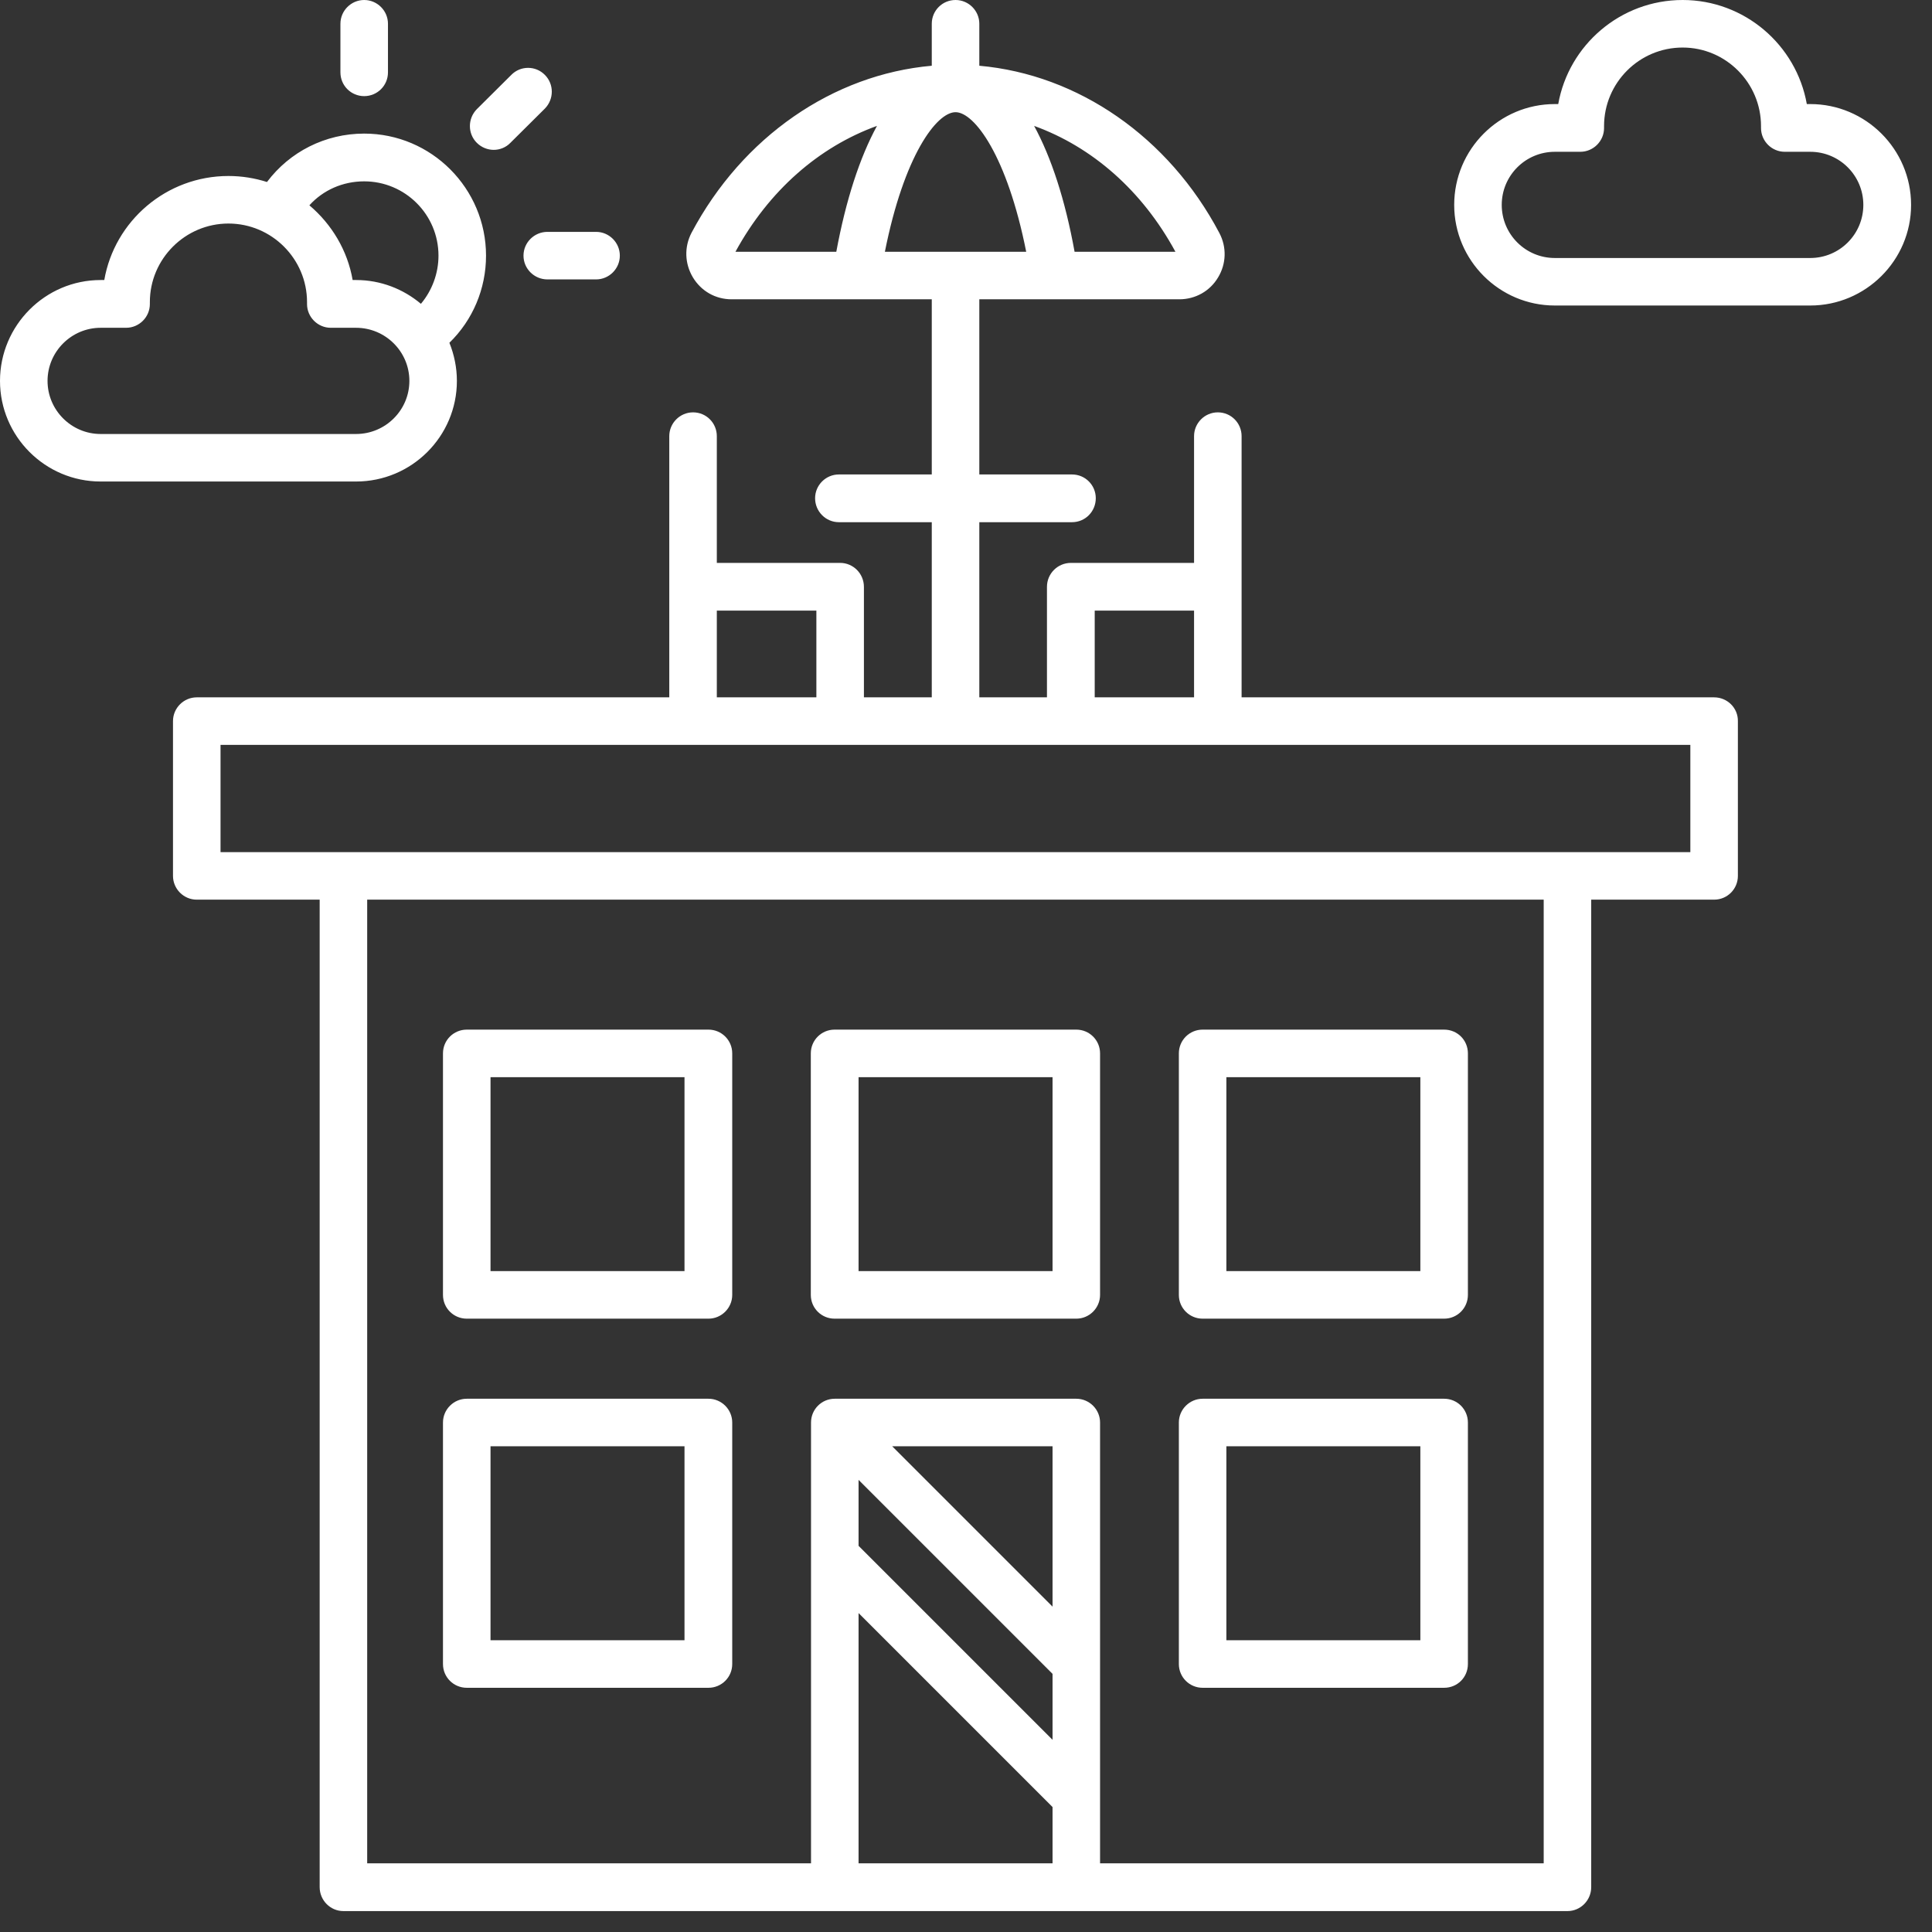 <svg width="74" height="74" viewBox="0 0 74 74" fill="none" xmlns="http://www.w3.org/2000/svg">
<rect x="0" y="0" width="74" height="74" fill="#333333" stroke="none"/>
<g clip-path="url(#clip0_2_15)">
<path d="M65.654 26.71H47.556V16.705C47.556 16.204 47.154 15.794 46.645 15.794C46.145 15.794 45.735 16.204 45.735 16.705V21.56H41.02C40.511 21.56 40.101 21.97 40.101 22.478V26.71H37.51V20.001H41.061C41.569 20.001 41.971 19.591 41.971 19.083C41.971 18.583 41.569 18.173 41.061 18.173H37.51V11.464H45.169C45.784 11.464 46.342 11.153 46.654 10.628C46.973 10.103 46.99 9.464 46.703 8.922C44.759 5.24 41.29 2.854 37.51 2.518V0.91C37.51 0.41 37.1 0 36.6 0C36.091 0 35.689 0.41 35.689 0.91V2.518C31.901 2.854 28.44 5.24 26.488 8.914C26.201 9.464 26.226 10.095 26.537 10.62C26.857 11.153 27.407 11.464 28.022 11.464H35.689V18.173H32.13C31.63 18.173 31.22 18.583 31.22 19.083C31.22 19.591 31.63 20.001 32.13 20.001H35.689V26.71H33.09V22.478C33.09 21.97 32.68 21.56 32.179 21.56H27.456V16.705C27.456 16.204 27.054 15.794 26.546 15.794C26.045 15.794 25.635 16.204 25.635 16.705V26.71H7.536C7.036 26.71 6.626 27.12 6.626 27.62V33.549C6.626 34.049 7.036 34.459 7.536 34.459H12.244V72.281C12.244 72.789 12.654 73.199 13.154 73.199H60.037C60.537 73.199 60.947 72.789 60.947 72.281V34.459H65.654C66.163 34.459 66.565 34.049 66.565 33.549V27.62C66.573 27.12 66.163 26.71 65.654 26.71ZM36.6 4.297C37.321 4.297 38.576 5.97 39.306 9.644H33.893C34.623 5.97 35.87 4.297 36.6 4.297ZM45.022 9.644H41.159C40.798 7.651 40.265 6.027 39.609 4.822C41.832 5.626 43.751 7.299 45.022 9.644ZM33.59 4.822C32.934 6.027 32.401 7.651 32.032 9.644H28.169C29.449 7.299 31.368 5.626 33.59 4.822ZM41.93 23.388H45.735V26.71H41.93V23.388ZM27.456 23.388H31.269V26.71H27.456V23.388ZM40.315 64.113V66.639L32.885 59.209V56.683L40.315 64.113ZM40.315 61.538L34.172 55.395H40.315V61.538ZM32.885 61.784L40.315 69.214V71.37H32.885V61.784ZM59.127 71.37H42.135V54.485C42.135 53.985 41.725 53.575 41.225 53.575H31.974C31.466 53.575 31.064 53.985 31.064 54.485V71.37H14.064V34.459H59.127V71.37ZM64.744 32.639H8.447V28.53H64.744V32.639ZM17.878 50.508H27.136C27.636 50.508 28.046 50.098 28.046 49.598V40.347C28.046 39.839 27.636 39.437 27.136 39.437H17.878C17.377 39.437 16.967 39.839 16.967 40.347V49.598C16.967 50.106 17.377 50.508 17.878 50.508ZM18.788 41.258H26.218V48.687H18.788V41.258ZM31.966 50.508H41.225C41.725 50.508 42.135 50.098 42.135 49.598V40.347C42.135 39.839 41.725 39.437 41.225 39.437H31.966C31.466 39.437 31.056 39.839 31.056 40.347V49.598C31.056 50.106 31.466 50.508 31.966 50.508ZM32.885 41.258H40.315V48.687H32.885V41.258ZM46.063 50.508H55.313C55.822 50.508 56.224 50.098 56.224 49.598V40.347C56.224 39.839 55.822 39.437 55.313 39.437H46.063C45.563 39.437 45.153 39.839 45.153 40.347V49.598C45.153 50.106 45.563 50.508 46.063 50.508ZM46.973 41.258H54.403V48.687H46.973V41.258ZM17.878 64.646H27.136C27.636 64.646 28.046 64.244 28.046 63.736V54.485C28.046 53.985 27.636 53.575 27.136 53.575H17.878C17.377 53.575 16.967 53.985 16.967 54.485V63.736C16.967 64.244 17.377 64.646 17.878 64.646ZM18.788 55.395H26.218V62.825H18.788V55.395ZM46.063 64.646H55.313C55.822 64.646 56.224 64.244 56.224 63.736V54.485C56.224 53.985 55.822 53.575 55.313 53.575H46.063C45.563 53.575 45.153 53.985 45.153 54.485V63.736C45.153 64.244 45.563 64.646 46.063 64.646ZM46.973 55.395H54.403V62.825H46.973V55.395ZM17.5 14.589C17.5 14.072 17.394 13.58 17.213 13.129C18.107 12.26 18.616 11.063 18.616 9.792C18.616 7.217 16.524 5.117 13.949 5.117C12.457 5.117 11.095 5.814 10.226 6.971C9.759 6.823 9.267 6.741 8.75 6.741C6.372 6.741 4.387 8.463 3.994 10.726H3.854C1.73 10.726 0 12.465 0 14.589C0 16.713 1.73 18.443 3.854 18.443H13.638C15.77 18.443 17.5 16.713 17.5 14.589ZM13.949 6.946C15.516 6.946 16.795 8.217 16.795 9.792C16.795 10.472 16.549 11.128 16.122 11.637C15.45 11.071 14.581 10.726 13.646 10.726H13.507C13.31 9.587 12.703 8.586 11.85 7.864C12.375 7.282 13.129 6.946 13.949 6.946ZM1.821 14.589C1.821 13.466 2.739 12.555 3.854 12.555H4.83C5.33 12.555 5.74 12.145 5.74 11.645V11.571C5.74 9.915 7.094 8.562 8.75 8.562C10.407 8.562 11.76 9.915 11.76 11.571V11.645C11.76 12.145 12.17 12.555 12.67 12.555H13.638C14.761 12.555 15.68 13.466 15.68 14.589C15.68 15.713 14.761 16.623 13.638 16.623H3.854C2.739 16.623 1.821 15.713 1.821 14.589ZM13.039 2.772V0.91C13.039 0.41 13.449 0 13.949 0C14.45 0 14.86 0.41 14.86 0.91V2.772C14.86 3.28 14.45 3.682 13.949 3.682C13.449 3.682 13.039 3.28 13.039 2.772ZM18.263 5.47C17.91 5.117 17.91 4.543 18.263 4.182L19.583 2.87C19.936 2.509 20.518 2.509 20.871 2.87C21.223 3.223 21.223 3.797 20.871 4.158L19.55 5.47C19.378 5.65 19.14 5.74 18.911 5.74C18.681 5.74 18.443 5.65 18.263 5.47ZM20.969 8.881H22.831C23.331 8.881 23.741 9.291 23.741 9.792C23.741 10.292 23.331 10.702 22.831 10.702H20.969C20.461 10.702 20.051 10.292 20.051 9.792C20.051 9.291 20.461 8.881 20.969 8.881ZM69.337 3.986H69.205C68.804 1.722 66.819 0 64.449 0C62.071 0 60.086 1.722 59.684 3.986H59.553C57.429 3.986 55.699 5.716 55.699 7.848C55.699 9.972 57.429 11.702 59.553 11.702H69.337C71.461 11.702 73.199 9.972 73.199 7.848C73.199 5.716 71.461 3.986 69.337 3.986ZM69.337 9.882H59.553C58.43 9.882 57.52 8.972 57.52 7.848C57.52 6.725 58.43 5.814 59.553 5.814H60.529C61.029 5.814 61.439 5.404 61.439 4.904V4.83C61.439 3.174 62.784 1.821 64.449 1.821C66.106 1.821 67.451 3.174 67.451 4.83V4.904C67.451 5.404 67.861 5.814 68.361 5.814H69.337C70.46 5.814 71.37 6.725 71.37 7.848C71.37 8.972 70.46 9.882 69.337 9.882Z" fill="white"/>
</g>
<defs>
<clipPath id="clip0_2_15">
<rect width="74" height="74" fill="white"/>
</clipPath>
</defs>
</svg>

